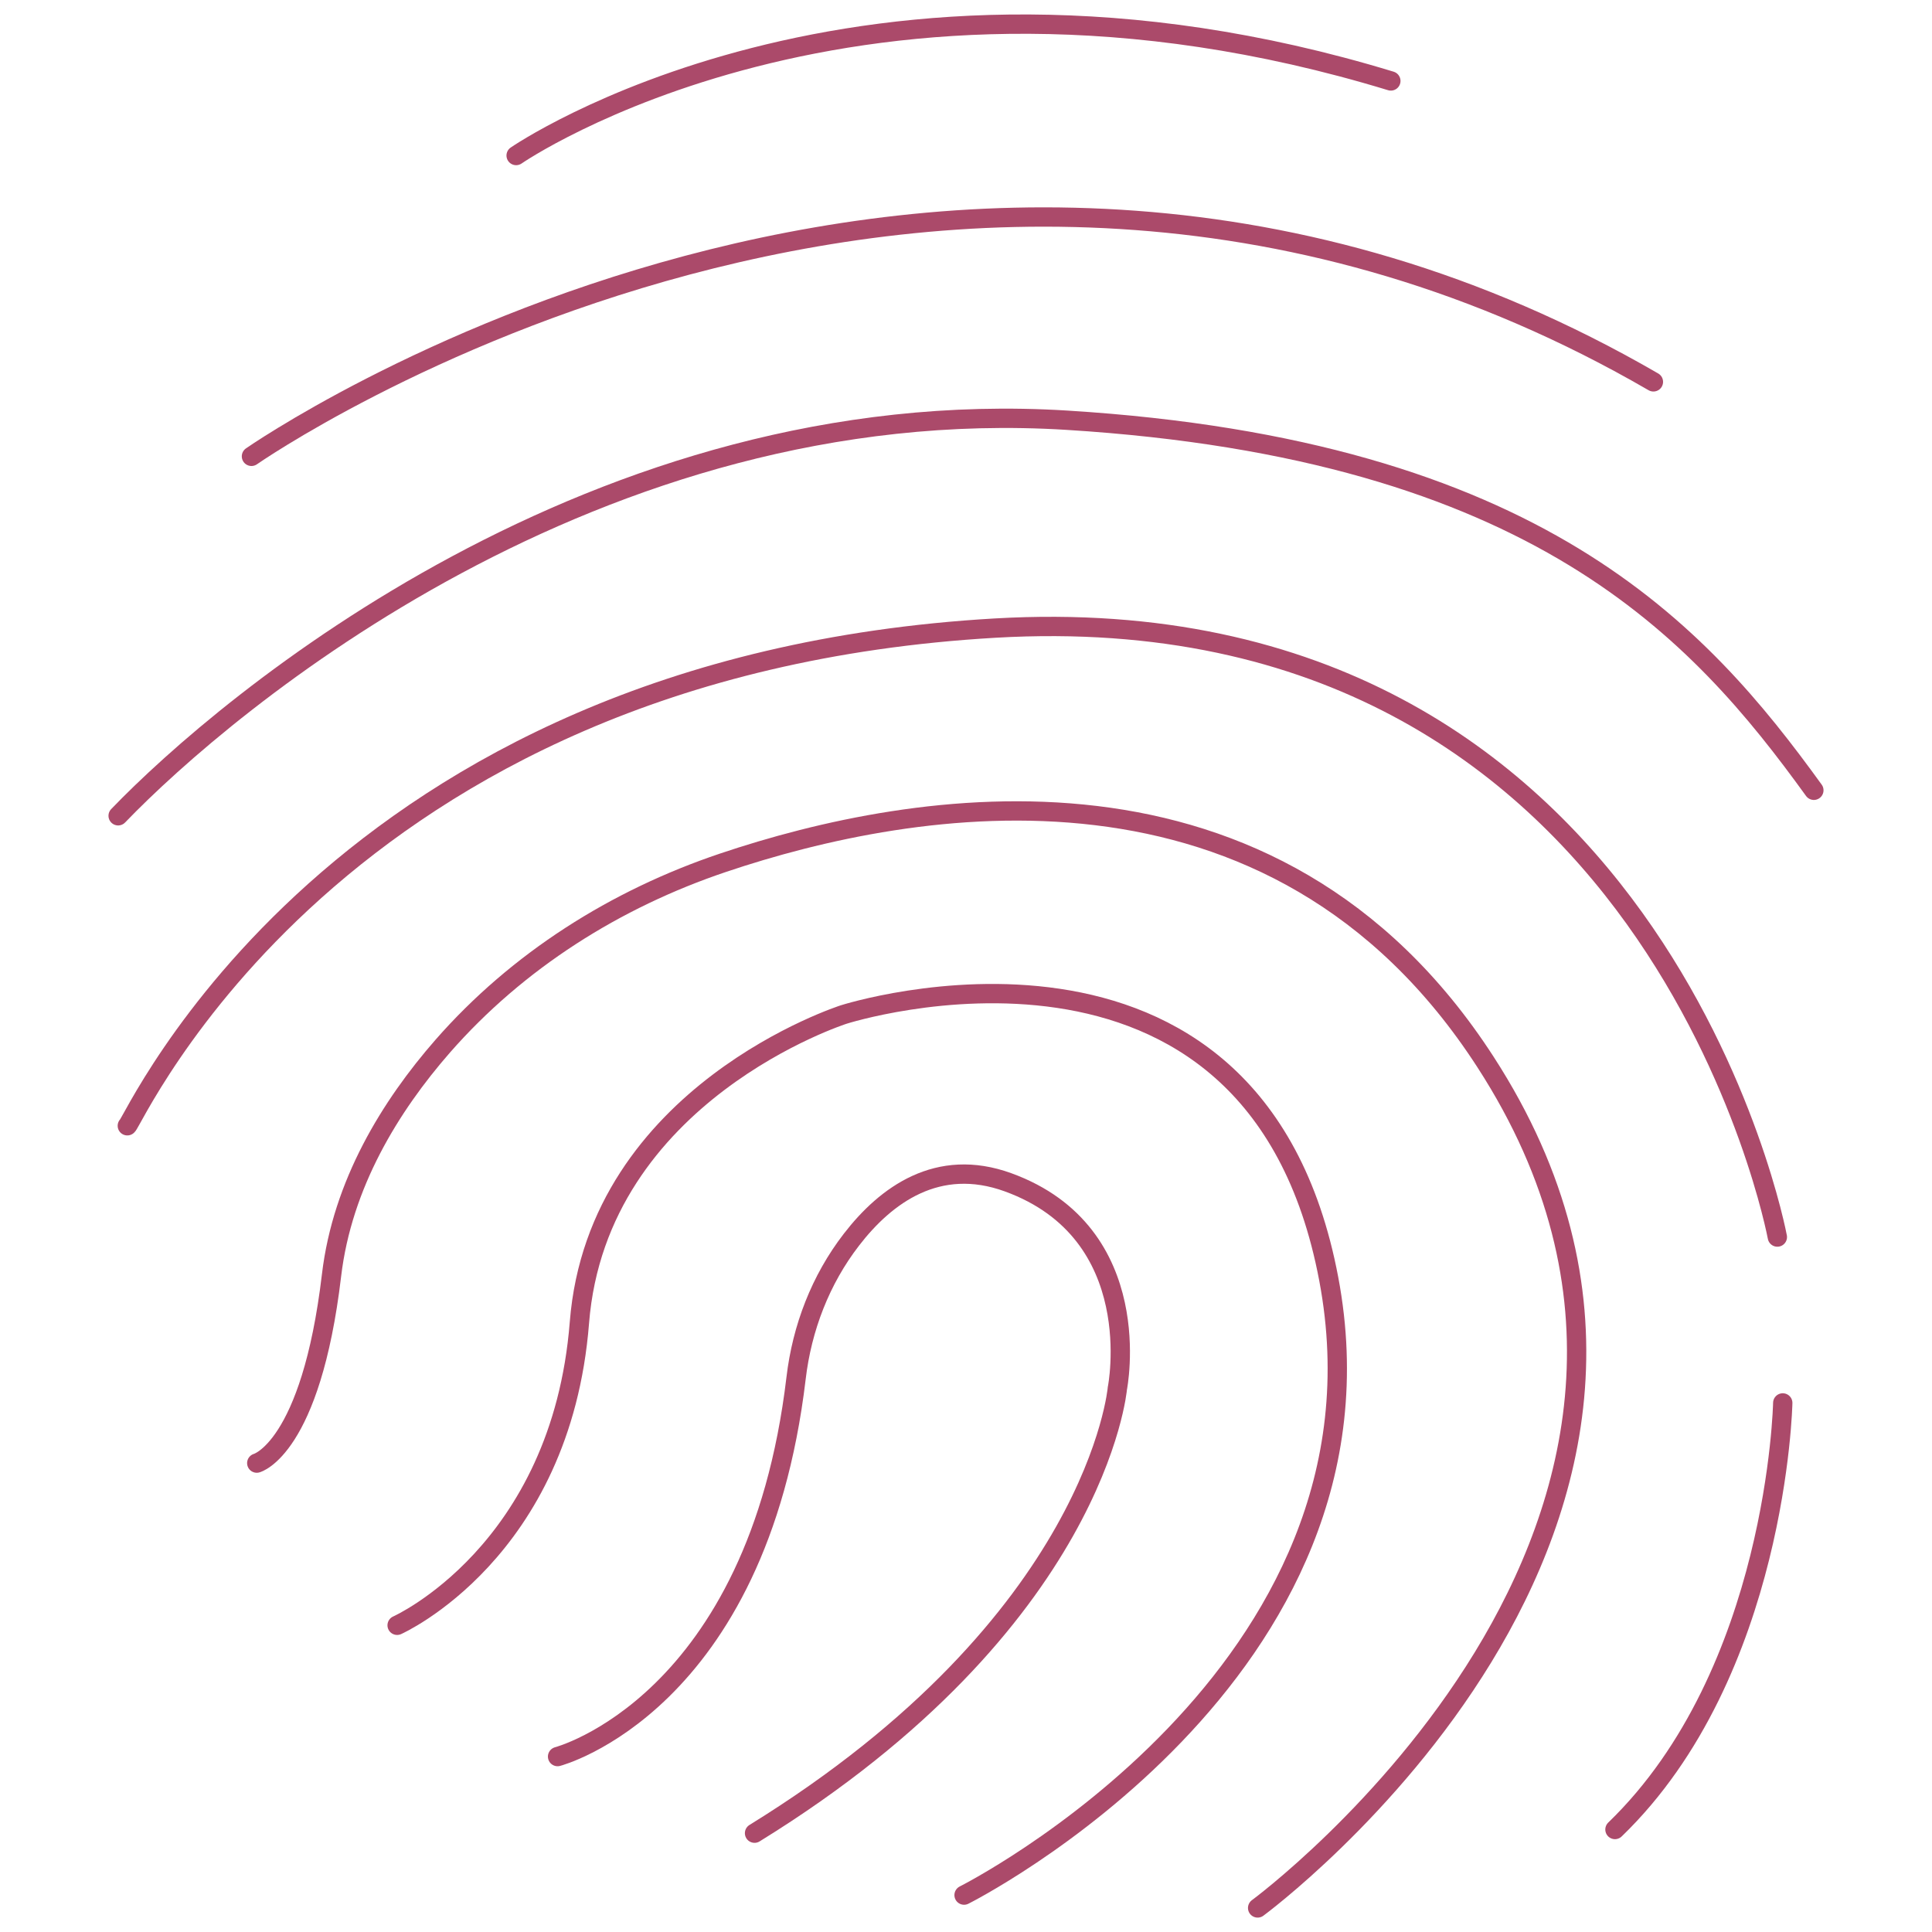 <?xml version="1.0" encoding="UTF-8"?>
<svg id="Layer_1" data-name="Layer 1" xmlns="http://www.w3.org/2000/svg" viewBox="0 0 200 200">
  <defs>
    <style>
      .cls-1 {
        fill: none;
        stroke: #ab4a6a;
        stroke-linecap: round;
        stroke-miterlimit: 10;
        stroke-width: 2px;
      }
    </style>
  </defs>
  <path class="cls-1" d="M53.43,16.1s35.44-24.52,90.55-7.72"/>
  <path class="cls-1" d="M26.03,47.24S97.93-2.94,171.16,39.53"/>
  <path class="cls-1" d="M12.23,84.45c11.24-11.68,49.5-43.96,98.2-40.95,48.7,3.02,65.51,21.95,77.34,38.31"/>
  <path class="cls-1" d="M13.18,116.54c.56-.19,21.33-47.56,89.84-51.52,68.51-3.96,80.97,63.04,80.97,63.04"/>
  <path class="cls-1" d="M184.55,145.23s-.56,27.93-17.37,44.16"/>
  <path class="cls-1" d="M26.58,151.46s5.61-1.48,7.74-19.44c1.12-9.46,6.1-17.53,11.51-23.72,7.75-8.85,17.88-15.24,29.02-18.99,19.66-6.62,57.01-13.27,78.93,20.63,30.77,47.56-23.59,87.57-23.59,87.57"/>
  <path class="cls-1" d="M41.11,168.25s16.99-7.55,18.87-31.33c1.88-23.78,27.37-31.9,27.37-31.9,0,0,42.47-13.59,50.2,27.37,7.74,40.96-37.75,63.79-37.75,63.79"/>
  <path class="cls-1" d="M57.72,181.84s20.68-5.39,24.69-39.18c.61-5.19,2.53-10.19,5.73-14.33,3.56-4.62,8.94-8.58,16.21-5.94,14.54,5.28,11.32,21.33,11.32,21.33,0,0-2.08,24.16-37.56,46.05"/>
</svg>